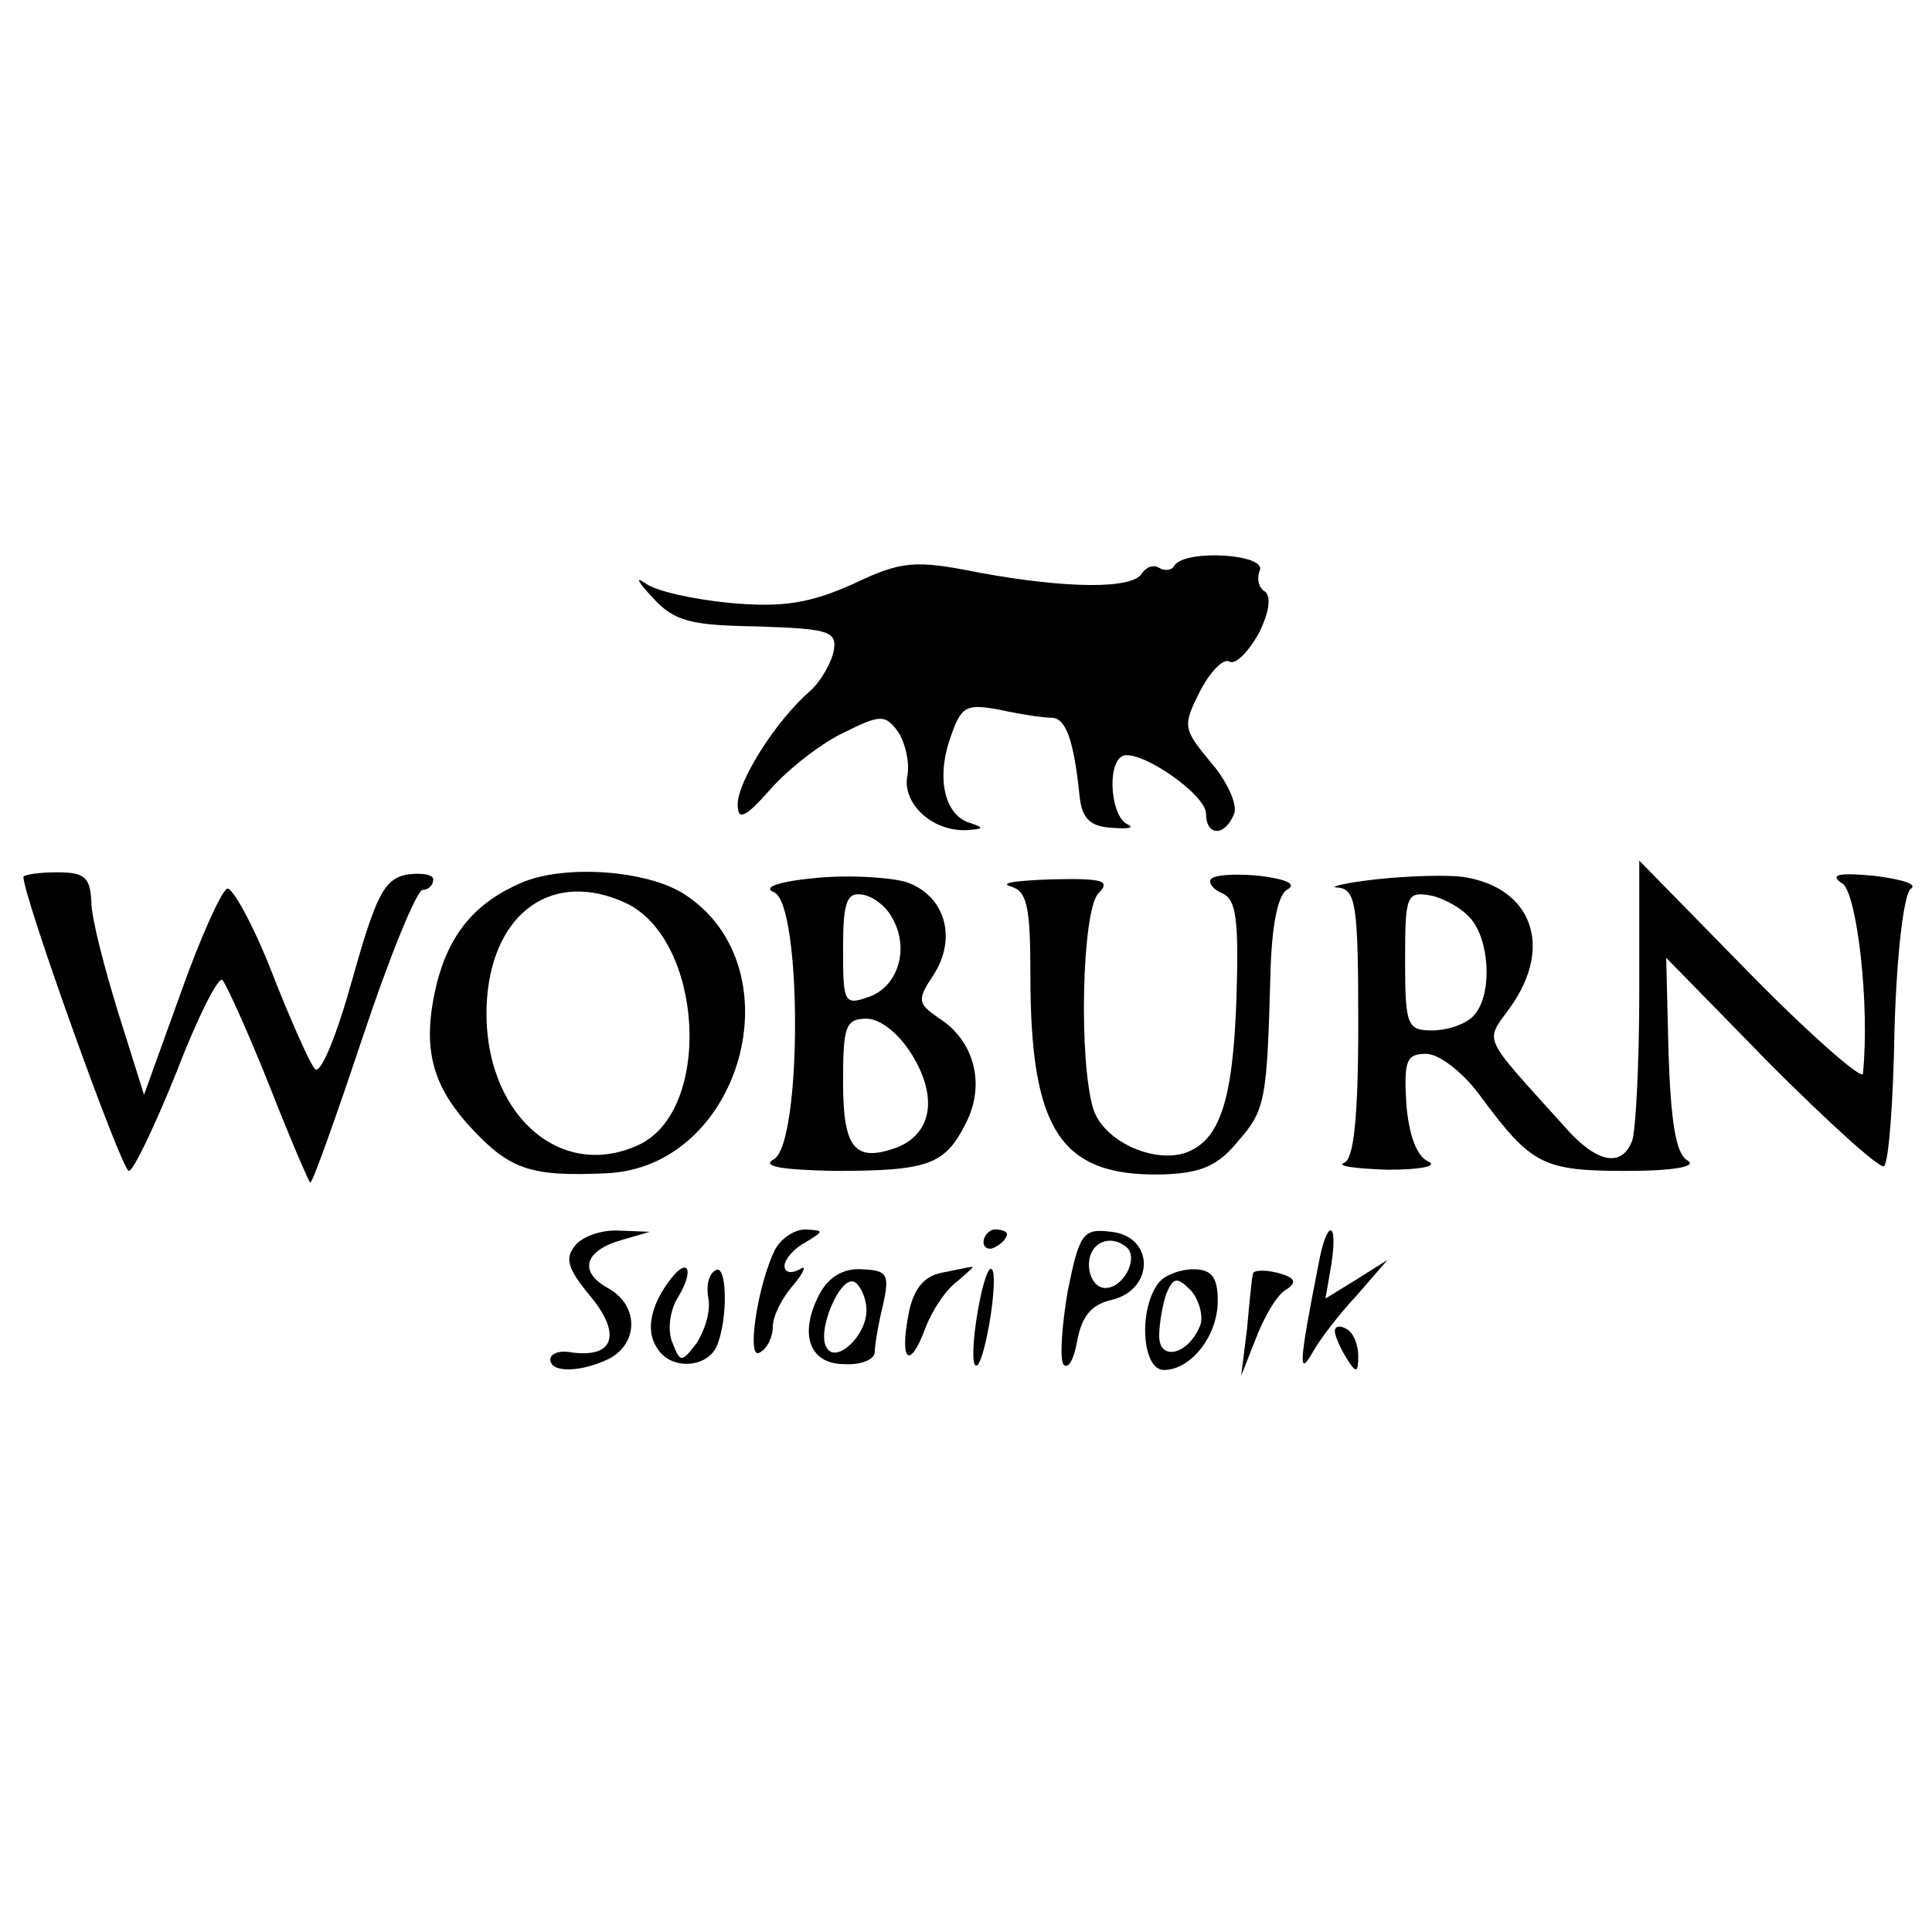 <?xml version="1.0" standalone="no"?>
<!DOCTYPE svg PUBLIC "-//W3C//DTD SVG 20010904//EN"
 "http://www.w3.org/TR/2001/REC-SVG-20010904/DTD/svg10.dtd">
<svg version="1.0" xmlns="http://www.w3.org/2000/svg"
 width="165pt" height="165pt" viewBox="0 0 165 165"
 preserveAspectRatio="xMidYMid meet">
<g transform="translate(0,165) scale(0.1,-0.1)"
fill="#000000" stroke="none">
<path d="M1003 1167 c-2 -4 -8 -5 -13 -2 -5 3 -11 1 -15 -5 -8 -13 -63 -13
-139 1 -55 11 -66 10 -108 -10 -36 -16 -59 -20 -104 -16 -31 3 -64 10 -73 17
-9 6 -6 1 6 -12 19 -21 33 -24 90 -25 61 -2 68 -4 65 -21 -2 -10 -11 -26 -20
-34 -29 -25 -62 -77 -62 -97 0 -14 6 -12 28 13 15 17 43 39 62 48 32 16 36 16
47 1 6 -9 10 -26 8 -37 -5 -24 21 -48 50 -47 15 1 16 2 4 6 -22 6 -30 38 -17
74 9 26 13 28 41 23 18 -4 38 -7 45 -7 12 0 19 -18 24 -67 2 -19 9 -26 28 -27
14 -1 19 0 13 3 -14 6 -18 50 -5 58 13 8 72 -32 72 -49 0 -19 16 -20 24 0 3 8
-6 28 -20 44 -24 29 -24 31 -9 61 9 17 20 28 25 25 5 -3 16 8 25 24 9 18 11
32 5 36 -5 3 -7 11 -4 18 5 14 -64 18 -73 4z"/>
<path d="M20 901 c0 -17 84 -251 90 -251 4 0 22 38 41 85 18 47 36 82 39 78 4
-5 22 -45 40 -90 18 -46 34 -83 35 -83 2 0 22 56 45 125 23 69 46 125 51 125
5 0 9 4 9 9 0 4 -10 6 -23 4 -19 -4 -26 -18 -46 -89 -13 -47 -27 -82 -32 -77
-4 4 -21 42 -37 83 -16 41 -34 73 -38 71 -5 -2 -23 -42 -40 -90 l-31 -86 -22
70 c-12 39 -23 81 -23 95 -1 21 -6 25 -29 25 -16 0 -29 -2 -29 -4z"/>
<path d="M445 896 c-39 -17 -61 -43 -72 -86 -13 -54 -5 -87 31 -125 32 -34 50
-40 114 -37 115 5 163 175 67 238 -32 21 -103 26 -140 10z m89 -17 c67 -31 75
-178 11 -207 -70 -32 -136 32 -129 126 6 74 57 109 118 81z"/>
<path d="M695 900 c-31 -3 -44 -8 -34 -12 24 -10 24 -214 0 -228 -11 -6 5 -9
51 -10 81 0 95 5 113 41 17 33 7 71 -24 90 -17 12 -18 15 -4 36 21 32 10 69
-24 80 -16 4 -50 6 -78 3z m67 -34 c15 -26 5 -58 -19 -67 -22 -8 -23 -6 -23
40 0 40 3 49 16 47 9 -1 21 -10 26 -20z m17 -117 c22 -36 17 -67 -13 -79 -36
-13 -46 -1 -46 56 0 47 2 54 20 54 12 0 28 -13 39 -31z"/>
<path d="M1034 899 c-2 -4 3 -9 10 -12 12 -5 14 -24 12 -89 -3 -88 -14 -123
-45 -133 -28 -8 -68 11 -77 37 -13 41 -10 170 4 185 11 11 4 13 -40 12 -29 -1
-45 -3 -35 -6 14 -4 17 -16 17 -76 0 -133 26 -172 113 -170 32 1 47 7 64 28
24 27 25 36 28 143 1 40 6 67 14 72 9 5 0 9 -23 12 -21 2 -39 1 -42 -3z"/>
<path d="M1175 899 c-27 -3 -42 -7 -32 -7 15 -2 17 -15 17 -116 0 -82 -4 -116
-12 -119 -7 -3 10 -5 37 -6 28 0 43 3 35 7 -10 4 -17 23 -19 50 -2 36 0 42 17
42 11 0 32 -16 47 -37 43 -58 53 -63 124 -63 42 0 61 4 52 9 -10 6 -14 34 -16
91 l-2 82 89 -91 c50 -50 93 -89 97 -87 4 3 8 55 9 118 2 65 8 115 14 119 6 4
-8 8 -31 11 -32 3 -39 1 -27 -7 12 -10 23 -103 17 -162 0 -6 -44 32 -96 85
l-95 97 0 -112 c0 -61 -3 -118 -6 -127 -9 -24 -31 -19 -58 12 -72 80 -68 71
-46 102 37 52 18 102 -40 111 -14 2 -47 1 -75 -2z m83 -36 c15 -21 16 -65 0
-81 -7 -7 -22 -12 -35 -12 -21 0 -23 4 -23 59 0 57 1 60 23 56 12 -3 28 -12
35 -22z"/>
<path d="M491 586 c-9 -11 -6 -20 14 -44 26 -32 19 -52 -17 -47 -10 2 -18 -1
-18 -6 0 -12 27 -11 51 1 25 14 24 46 -2 60 -25 14 -20 32 12 41 l24 7 -26 1
c-15 1 -32 -5 -38 -13z"/>
<path d="M662 583 c-15 -30 -25 -96 -13 -88 6 3 11 13 11 22 0 9 8 25 18 36 9
11 11 17 5 13 -7 -4 -13 -3 -13 3 0 5 8 15 18 20 16 10 16 10 0 11 -10 0 -21
-8 -26 -17z"/>
<path d="M840 589 c0 -5 5 -7 10 -4 6 3 10 8 10 11 0 2 -4 4 -10 4 -5 0 -10
-5 -10 -11z"/>
<path d="M912 548 c-5 -29 -7 -57 -4 -63 4 -5 9 3 12 20 4 21 12 31 30 35 36
9 36 54 -1 58 -24 3 -27 -1 -37 -50z m51 36 c9 -10 -4 -34 -19 -34 -8 0 -14 9
-14 20 0 19 19 27 33 14z"/>
<path d="M1126 570 c-17 -86 -17 -96 -5 -75 6 11 23 33 38 49 l26 30 -27 -17
-26 -16 5 29 c6 39 -4 39 -11 0z"/>
<path d="M573 558 c-17 -22 -22 -44 -12 -59 11 -19 42 -18 51 1 10 23 9 72 -1
65 -6 -3 -8 -14 -6 -24 2 -11 -3 -27 -10 -38 -13 -17 -14 -17 -21 1 -4 10 -2
27 5 38 14 23 9 35 -6 16z"/>
<path d="M700 545 c-18 -34 -9 -60 21 -60 14 -1 26 4 26 10 0 5 3 24 7 40 6
27 4 30 -18 31 -15 1 -28 -6 -36 -21z m40 -14 c0 -22 -26 -46 -34 -32 -9 14
12 63 24 56 5 -3 10 -14 10 -24z"/>
<path d="M804 563 c-15 -3 -24 -14 -28 -35 -8 -41 1 -48 14 -13 6 16 18 34 28
41 9 8 15 13 12 12 -3 0 -15 -3 -26 -5z"/>
<path d="M835 530 c-4 -23 -5 -44 -2 -46 3 -3 8 13 12 36 4 23 5 44 2 46 -3 3
-8 -13 -12 -36z"/>
<path d="M990 555 c-18 -22 -15 -75 4 -75 23 0 46 29 46 59 0 20 -5 27 -21 27
-11 0 -24 -5 -29 -11z m35 -37 c-10 -25 -35 -31 -35 -9 0 11 3 27 6 36 6 14 9
15 21 3 7 -8 11 -22 8 -30z"/>
<path d="M1070 562 c-1 -4 -3 -25 -5 -47 l-5 -40 13 33 c7 18 18 37 26 41 9 6
7 10 -8 14 -12 3 -21 2 -21 -1z"/>
<path d="M1140 513 c0 -4 5 -15 10 -23 8 -13 10 -13 10 2 0 9 -4 20 -10 23 -5
3 -10 3 -10 -2z"/>
</g>
</svg>
